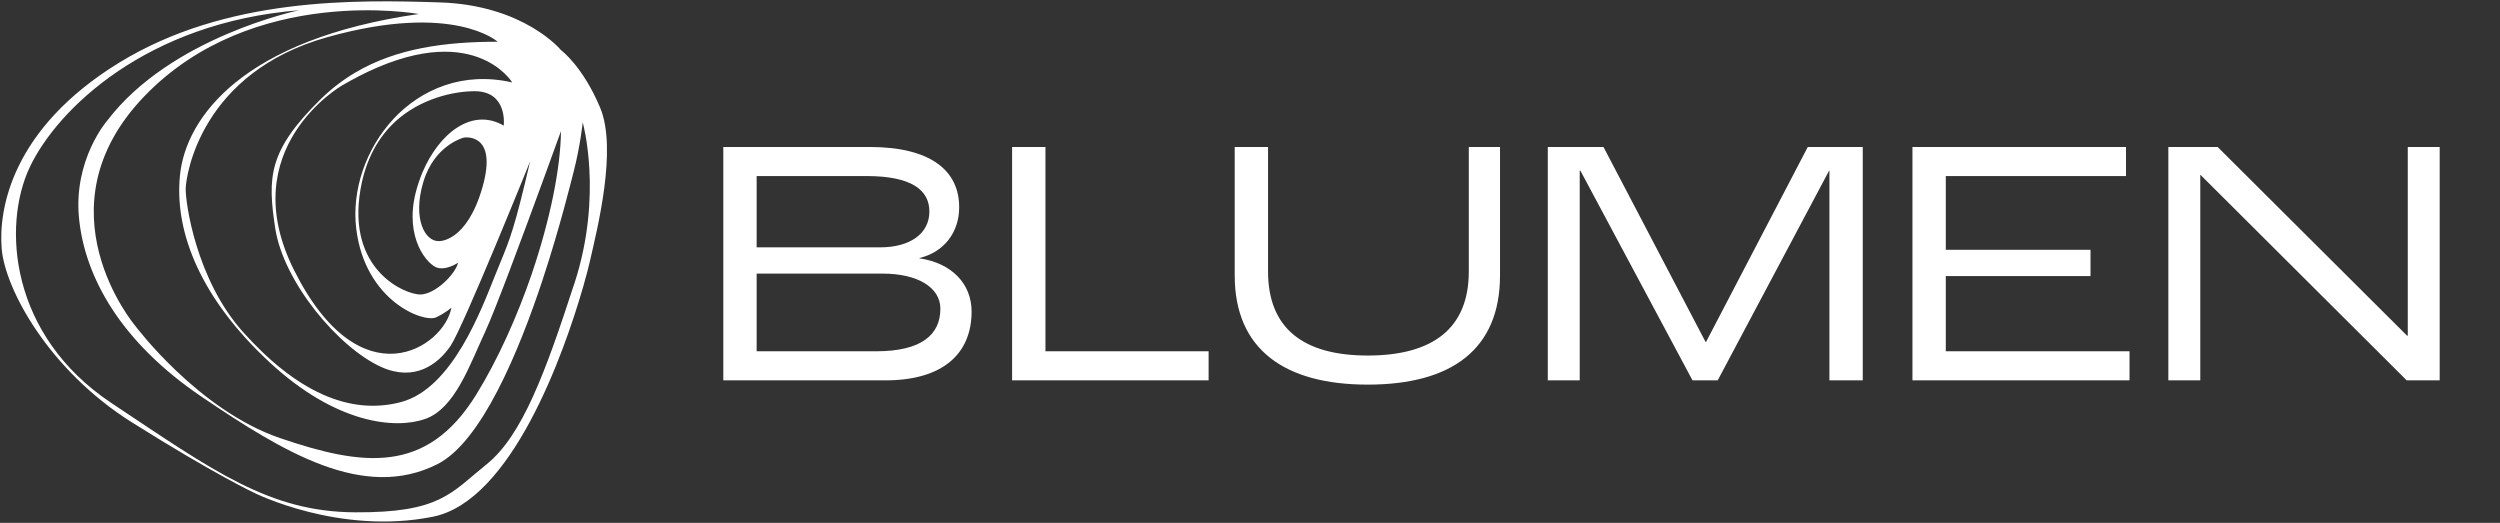 <svg width="1444" height="302" viewBox="0 0 1444 302" fill="black" xmlns="http://www.w3.org/2000/svg">
<rect x="0" y="0" width="1444" height="302" fill="#333333" stroke="none"/>
<path d="M417.781 219.696V84.89H502.189C537.427 84.89 554.022 98.412 554.022 119.718C554.022 134.469 545.007 145.737 531.076 149.015V149.22C549.514 151.883 561.192 163.766 561.192 179.951C561.192 204.126 544.802 219.696 511.408 219.696H417.781ZM437.039 142.869H508.335C525.749 142.869 536.812 134.879 536.812 122.177C536.812 109.68 526.364 101.69 500.55 101.69H437.039V142.869ZM437.039 202.897H506.082C532.305 202.897 543.163 193.268 543.163 178.312C543.163 166.02 530.052 158.03 509.769 158.03H437.039V202.897ZM584.592 219.696V84.89H603.851V202.897H698.092V219.696H584.592ZM789.993 222.155C742.053 222.155 713.166 201.872 713.166 159.054V84.89H732.424V156.8C732.424 189.785 752.911 205.355 789.993 205.355C827.485 205.355 848.382 189.785 848.382 156.8V84.89H866.411V159.054C866.411 201.872 838.343 222.155 789.993 222.155ZM894.006 219.696V84.89H926.171L985.174 197.57H985.379L1044.18 84.89H1075.93V219.696H1056.67V98.617H1056.47L992.14 219.696H977.594L912.854 98.617H912.444V219.696H894.006ZM1104.63 219.696V84.89H1227.97V101.69H1123.89V144.303H1207.48V159.464H1123.89V202.897H1230.01V219.696H1104.63ZM1252.44 219.696V84.89H1280.91L1390.32 193.882H1390.73V84.89H1409.16V219.696H1390.11L1271.08 101.075H1270.88V219.696H1252.44Z" fill="white"/>
<path d="M205.151 41.943C198.198 46.077 191.377 51.233 185.199 57.309C154.905 87.077 154.526 102.399 158.937 131.67C163.625 162.781 195.54 200.933 220.327 212.019C239.593 220.637 253.045 210.339 260.261 199.75C267.476 189.16 306.212 93.168 306.212 93.168C297.273 131.465 294.804 137.483 288.728 152.279L294.688 155.346C307.819 120.7 324.017 75.742 324.017 75.742C323.827 97.301 317.59 127.463 307.234 157.932L313.69 160.736C323.36 131.363 329.611 105.86 331.349 99.141C335.147 84.389 336.593 70.718 336.593 70.718C336.593 70.718 348.409 112.521 331.89 163.365C331.715 163.92 331.525 164.475 331.349 165.016L336.666 166.287C338.682 159.276 340.04 153.915 340.697 151.008C344.904 132.517 356.691 86.23 346.657 62.217C336.608 38.204 324.046 28.958 324.046 28.958C324.046 28.958 302.736 2.959 254.141 1.396C205.545 -0.167 130.688 -1.773 68.772 36.232C6.856 74.252 -0.973 120.788 0.984 143.764C2.942 166.739 27.889 213.582 76.148 243.919C124.393 274.242 146.887 284.685 146.887 284.685C146.887 284.685 195.978 309.355 250.124 298.444C295.535 289.286 325.682 204.204 336.651 166.272L331.335 165.001C315.151 214.648 301.713 251.573 281.089 268.151C260.465 284.729 254.316 296.224 204.976 295.917C155.636 295.611 123.779 272.372 64.332 232.774C5.469 193.557 1.291 130.224 17.168 96.615C33.045 63.005 84.708 13.008 172.667 5.939C172.667 5.939 98.773 21.29 62.024 69.564C62.024 69.564 42.306 92.014 45.636 125.988C48.966 159.962 69.634 197.544 116.739 229.357C163.844 261.169 210.278 289.651 252.797 268.019C277.949 255.224 299.551 203.635 313.72 160.707L307.264 157.903C298.88 182.412 287.618 207.695 274.925 228.173C246.326 274.271 209.299 269.232 161.858 253.077C114.417 236.923 78.062 188.123 78.062 188.123C78.062 188.123 20.849 120.481 83.451 55.527C145.996 -9.427 241.915 8.086 241.915 8.086C140.621 22.561 107.304 67.65 103.944 101.303C100.585 134.956 116.739 172.991 155.431 208.995C194.123 245 228.463 248.038 245.625 241.976C262.787 235.915 271.201 211.011 280.286 191.497C283.163 185.319 288.611 171.428 294.702 155.332L288.743 152.265C287.983 154.12 287.151 156.121 286.26 158.355C278.08 178.57 261.473 224.274 231.647 232.219C201.821 240.165 170.958 225.982 140.255 191.628C113.219 161.379 107.011 116.742 107.26 108.796C107.508 100.85 116.155 41.914 189.084 21.465C262.013 1.016 287.457 24.109 287.457 24.109C257.164 24.109 229.032 27.834 205.151 41.943L206.568 44.368C273.158 9.941 295.871 47.625 295.871 47.625C267.695 41.111 243.405 51.379 227.134 68.804L228.127 70.367C242.981 56.725 262.349 52.679 274.151 52.679C293.417 52.679 290.963 72.558 290.963 72.558C272.501 61.852 253.483 77.174 243.975 99.653L245.961 100.953C253.191 83.075 267.929 79.467 267.929 79.467C267.929 79.467 287.793 76.122 278.694 108.066C269.594 140.01 253.629 139.265 253.629 139.265C245.464 139.63 238.337 126.528 244.34 105.656C244.763 104.195 245.45 102.267 245.961 100.953L243.975 99.653C242.499 103.217 241.024 107.54 240.075 111.382C233.487 137.892 247.13 153.185 252.709 154.675C258.289 156.164 264.599 151.71 264.599 151.71C262.934 158.574 251.234 170.099 242.675 170.099C234.115 170.099 200.127 156.164 208.233 109.337C211.315 91.488 218.896 78.999 228.141 70.396L227.148 68.834C211.344 85.894 203.033 109.906 205.779 132.269C210.877 173.78 244.69 186.692 251.95 183.274C257.748 180.542 260.757 177.636 260.757 177.636C256.667 200.494 208.321 232.935 169.818 155.989C134.632 85.689 197.483 49.407 197.483 49.407C200.535 47.625 203.69 45.902 206.582 44.412L205.166 41.987L205.151 41.943Z" fill="white"/>
</svg>
